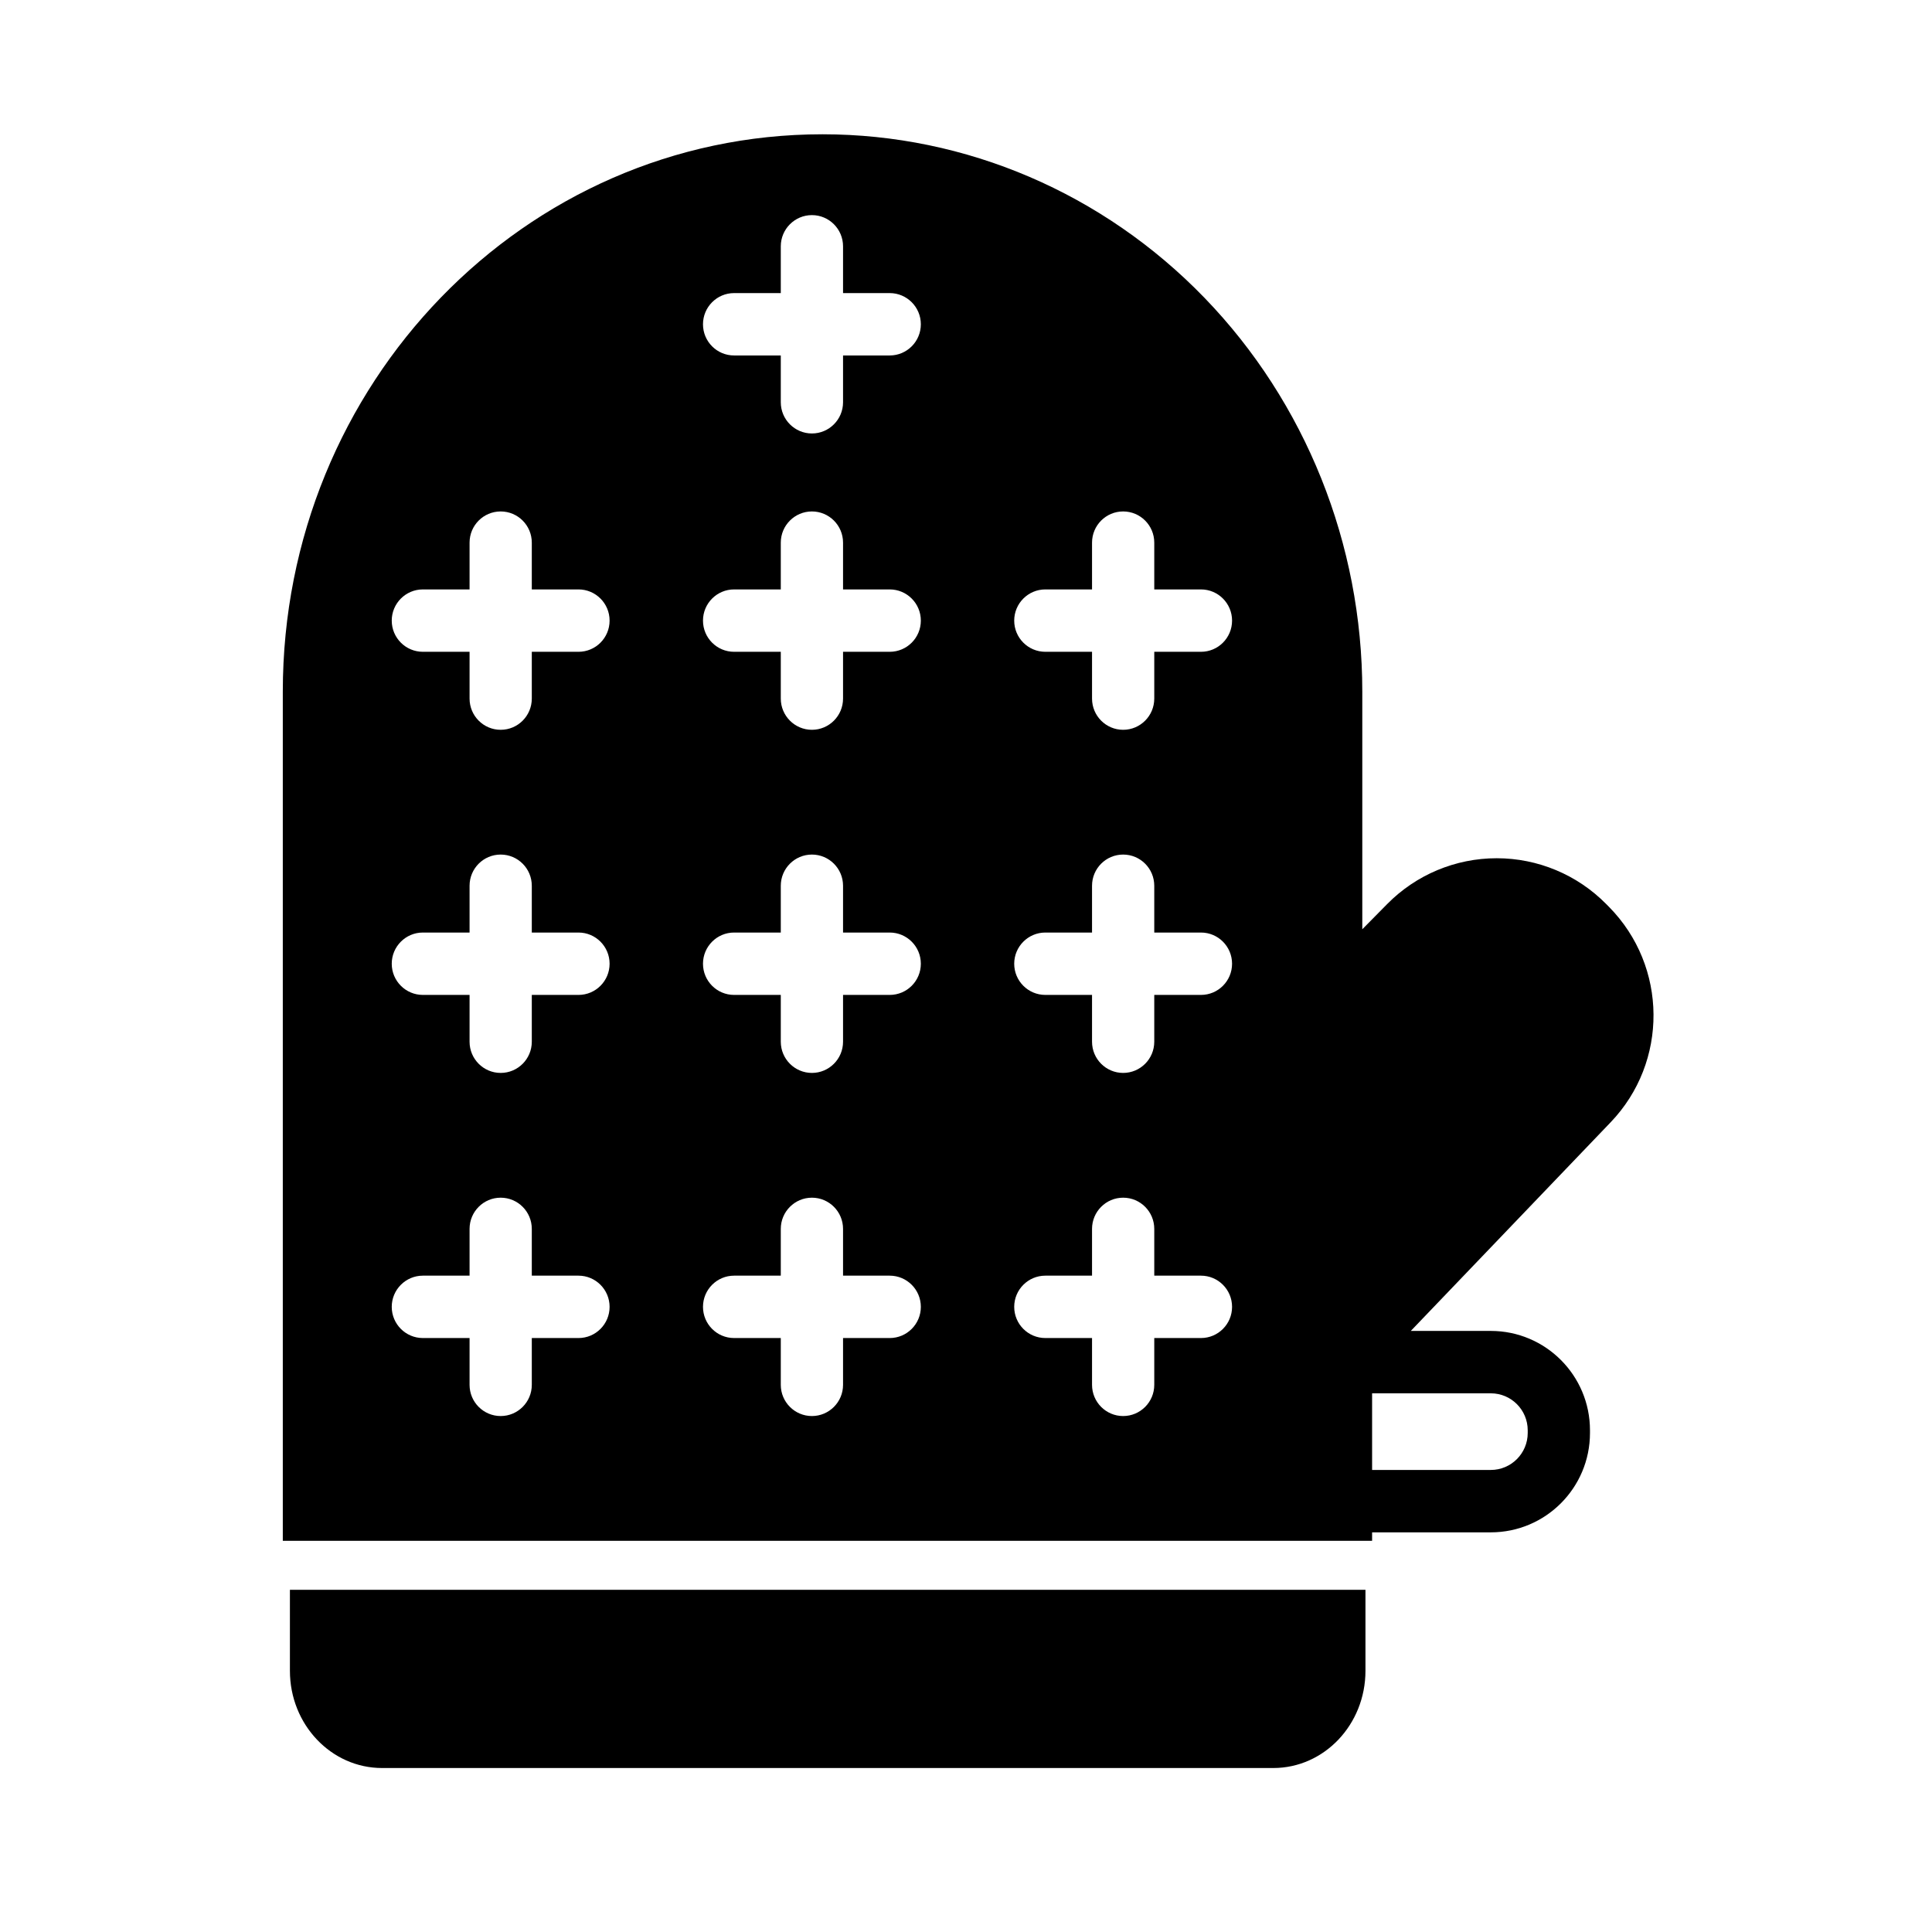 <?xml version="1.0" encoding="UTF-8"?>
<!-- Uploaded to: SVG Find, www.svgrepo.com, Generator: SVG Find Mixer Tools -->
<svg fill="#000000" width="800px" height="800px" version="1.1" viewBox="144 144 512 512" xmlns="http://www.w3.org/2000/svg">
 <path d="m505.86 565.31h-285.03v21.469c0 14.234 10.934 25.766 24.426 25.766h236.18c13.492 0 24.426-11.531 24.426-25.766v-21.469zm-286.92-12.98h288.68v-2.242h31.457c14.516 0 26.285-11.793 26.285-26.34v-0.699c0-14.547-11.77-26.34-26.285-26.34h-21.199l52.945-55.277c15.328-15.996 15.145-41.32-0.418-57.098-0.242-0.25-0.488-0.496-0.738-0.746-7.668-7.777-18.121-12.148-29.023-12.148-10.91 0-21.363 4.367-29.031 12.148 0 0-6.59 6.676-6.59 6.676v-62.969c0-39.148-15.043-76.672-41.801-104.35-26.852-27.773-63.266-43.359-101.23-43.359h-0.016c-78.918 0-143.03 66.055-143.03 147.7v225.05zm288.68-39.086h31.457c5.406 0 9.785 4.383 9.785 9.801v0.699c0 5.414-4.375 9.809-9.785 9.809h-31.457zm-239.18-31.18h-12.375c-4.551 0-8.25 3.707-8.25 8.266 0 4.566 3.699 8.266 8.25 8.266h12.375v12.406c0 4.559 3.691 8.266 8.242 8.266 4.559 0 8.25-3.707 8.25-8.266v-12.406h12.375c4.551 0 8.242-3.699 8.242-8.266 0-4.559-3.691-8.266-8.242-8.266h-12.375v-12.398c0-4.559-3.691-8.266-8.25-8.266-4.551 0-8.242 3.707-8.242 8.266zm82.477 0h-12.375c-4.551 0-8.242 3.707-8.242 8.266 0 4.566 3.691 8.266 8.242 8.266h12.375v12.406c0 4.559 3.699 8.266 8.25 8.266 4.551 0 8.25-3.707 8.25-8.266v-12.406h12.367c4.551 0 8.25-3.699 8.25-8.266 0-4.559-3.699-8.266-8.25-8.266h-12.367v-12.398c0-4.559-3.699-8.266-8.25-8.266-4.551 0-8.25 3.707-8.25 8.266zm82.484 0h-12.375c-4.551 0-8.25 3.707-8.25 8.266 0 4.566 3.699 8.266 8.25 8.266h12.375v12.406c0 4.559 3.691 8.266 8.242 8.266 4.559 0 8.25-3.707 8.25-8.266v-12.406h12.375c4.551 0 8.242-3.699 8.242-8.266 0-4.559-3.691-8.266-8.242-8.266h-12.375v-12.398c0-4.559-3.691-8.266-8.25-8.266-4.551 0-8.242 3.707-8.242 8.266zm-82.484-90.93h-12.375c-4.551 0-8.242 3.707-8.242 8.266 0 4.566 3.691 8.266 8.242 8.266h12.375v12.406c0 4.559 3.699 8.266 8.25 8.266 4.551 0 8.25-3.707 8.25-8.266v-12.406h12.367c4.551 0 8.25-3.699 8.25-8.266 0-4.559-3.699-8.266-8.25-8.266h-12.367v-12.398c0-4.566-3.699-8.266-8.25-8.266-4.551 0-8.25 3.699-8.25 8.266zm-82.477 0h-12.375c-4.551 0-8.25 3.707-8.25 8.266 0 4.566 3.699 8.266 8.25 8.266h12.375v12.406c0 4.559 3.691 8.266 8.242 8.266 4.559 0 8.25-3.707 8.25-8.266v-12.406h12.375c4.551 0 8.242-3.699 8.242-8.266 0-4.559-3.691-8.266-8.242-8.266h-12.375v-12.398c0-4.566-3.691-8.266-8.25-8.266-4.551 0-8.242 3.699-8.242 8.266zm164.96 0h-12.375c-4.551 0-8.25 3.707-8.25 8.266 0 4.566 3.699 8.266 8.25 8.266h12.375v12.406c0 4.559 3.691 8.266 8.242 8.266 4.559 0 8.25-3.707 8.25-8.266v-12.406h12.375c4.551 0 8.242-3.699 8.242-8.266 0-4.559-3.691-8.266-8.242-8.266h-12.375v-12.398c0-4.566-3.691-8.266-8.25-8.266-4.551 0-8.242 3.699-8.242 8.266zm-164.96-90.93h-12.375c-4.551 0-8.25 3.707-8.25 8.266 0 4.566 3.699 8.266 8.25 8.266h12.375v12.398c0 4.566 3.691 8.273 8.242 8.273 4.559 0 8.25-3.707 8.25-8.273v-12.398h12.375c4.551 0 8.242-3.699 8.242-8.266 0-4.559-3.691-8.266-8.242-8.266h-12.375v-12.398c0-4.566-3.691-8.266-8.25-8.266-4.551 0-8.242 3.699-8.242 8.266zm82.477 0h-12.375c-4.551 0-8.242 3.707-8.242 8.266 0 4.566 3.691 8.266 8.242 8.266h12.375v12.398c0 4.566 3.699 8.273 8.25 8.273 4.551 0 8.25-3.707 8.25-8.273v-12.398h12.367c4.551 0 8.25-3.699 8.25-8.266 0-4.559-3.699-8.266-8.25-8.266h-12.367v-12.398c0-4.566-3.699-8.266-8.25-8.266-4.551 0-8.25 3.699-8.25 8.266zm82.484 0h-12.375c-4.551 0-8.25 3.707-8.25 8.266 0 4.566 3.699 8.266 8.25 8.266h12.375v12.398c0 4.566 3.691 8.273 8.242 8.273 4.559 0 8.25-3.707 8.25-8.273v-12.398h12.375c4.551 0 8.242-3.699 8.242-8.266 0-4.559-3.691-8.266-8.242-8.266h-12.375v-12.398c0-4.566-3.691-8.266-8.25-8.266-4.551 0-8.242 3.699-8.242 8.266zm-82.484-78.531h-12.375c-4.551 0-8.242 3.707-8.242 8.266 0 4.566 3.691 8.266 8.242 8.266h12.375v12.406c0 4.559 3.699 8.266 8.25 8.266 4.551 0 8.25-3.707 8.25-8.266v-12.406h12.367c4.551 0 8.25-3.699 8.25-8.266 0-4.559-3.699-8.266-8.25-8.266h-12.367v-12.398c0-4.559-3.699-8.266-8.25-8.266-4.551 0-8.25 3.707-8.25 8.266z" fill-rule="evenodd"/>
</svg>